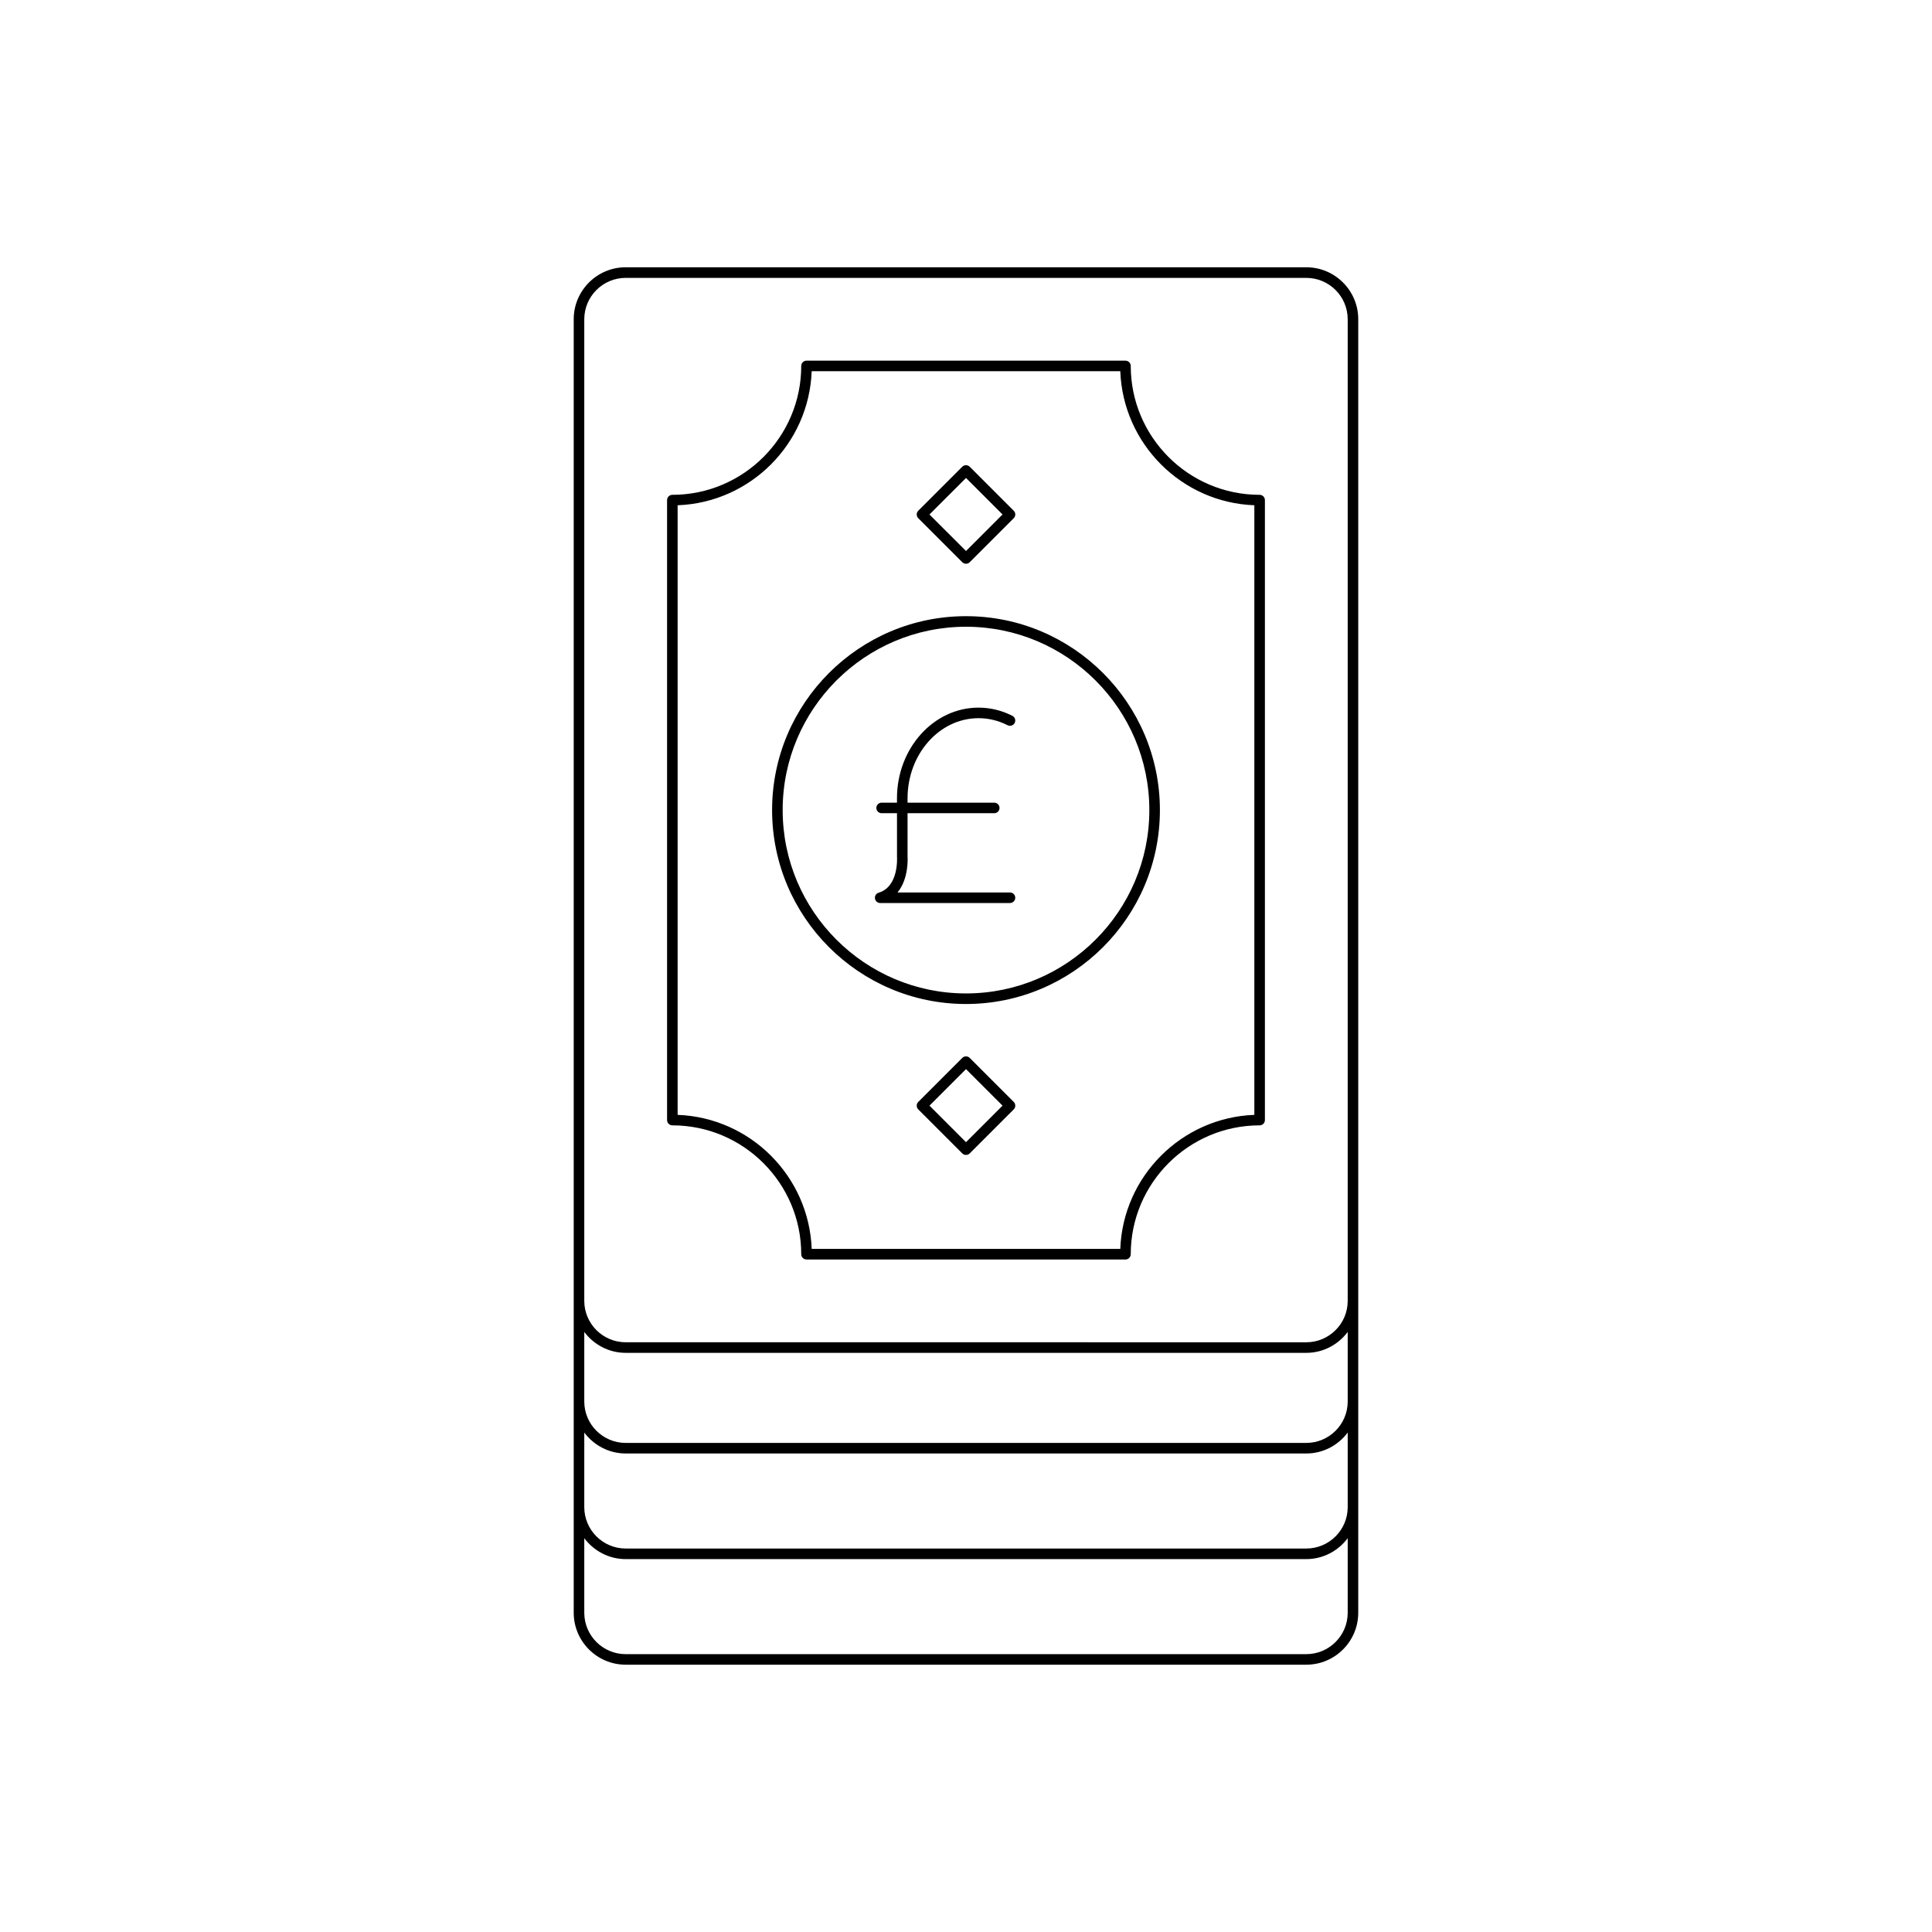 <?xml version="1.0" encoding="UTF-8"?>
<!-- Uploaded to: ICON Repo, www.svgrepo.com, Generator: ICON Repo Mixer Tools -->
<svg fill="#000000" width="800px" height="800px" version="1.1" viewBox="144 144 512 512" xmlns="http://www.w3.org/2000/svg">
 <g>
  <path d="m322.18 442.23c18.832 0 34.156 15.32 34.156 34.152 0 0.773 0.629 1.398 1.398 1.398h84.527c0.77 0 1.398-0.625 1.398-1.398 0-18.832 15.324-34.152 34.156-34.152 0.77 0 1.398-0.625 1.398-1.398v-164.3c0-0.773-0.629-1.398-1.398-1.398-18.832 0-34.156-15.324-34.156-34.156 0-0.773-0.629-1.398-1.398-1.398h-84.527c-0.77 0-1.398 0.625-1.398 1.398 0 18.832-15.324 34.156-34.156 34.156-0.77 0-1.398 0.625-1.398 1.398v164.3c0 0.773 0.629 1.398 1.398 1.398zm1.398-164.33c19.266-0.719 34.805-16.262 35.527-35.527h81.781c0.723 19.266 16.262 34.809 35.527 35.527v161.55c-19.266 0.719-34.805 16.262-35.527 35.523h-81.781c-0.723-19.266-16.262-34.805-35.527-35.523z"/>
  <path d="m399.01 292.99c0.273 0.273 0.629 0.41 0.992 0.41 0.359 0 0.715-0.137 0.988-0.41l11.66-11.66c0.547-0.547 0.547-1.434 0-1.98l-11.66-11.66c-0.547-0.547-1.434-0.547-1.98 0l-11.66 11.66c-0.547 0.547-0.547 1.434 0 1.98zm0.992-22.328 9.68 9.68-9.68 9.68-9.684-9.68z"/>
  <path d="m400.99 424.36c-0.547-0.547-1.434-0.547-1.98 0l-11.66 11.66c-0.547 0.547-0.547 1.434 0 1.98l11.66 11.66c0.273 0.273 0.629 0.41 0.992 0.41 0.359 0 0.715-0.137 0.988-0.41l11.66-11.66c0.547-0.547 0.547-1.434 0-1.98zm-0.988 22.332-9.68-9.68 9.68-9.684 9.68 9.68z"/>
  <path d="m400 410.07c28.332 0 51.387-23.055 51.387-51.391 0-28.332-23.055-51.387-51.387-51.387s-51.387 23.055-51.387 51.387c0 28.336 23.051 51.391 51.387 51.391zm0-99.977c26.793 0 48.586 21.797 48.586 48.586 0 26.793-21.797 48.59-48.586 48.59-26.793 0-48.586-21.797-48.586-48.59-0.004-26.793 21.793-48.586 48.586-48.586z"/>
  <path d="m490.18 585.16c7.594 0 13.77-6.176 13.77-13.77v-342.79c0-7.59-6.176-13.77-13.77-13.77h-180.37c-7.594 0-13.77 6.176-13.77 13.77v342.79c0 7.59 6.176 13.77 13.77 13.77zm-191.34-356.55c0-6.051 4.922-10.969 10.973-10.969h180.37c6.051 0 10.973 4.922 10.973 10.969v260.14c0 6.051-4.922 10.969-10.973 10.969l-180.37-0.004c-6.051 0-10.973-4.922-10.973-10.969zm0 268.37c2.516 3.344 6.477 5.539 10.973 5.539h180.37c4.496 0 8.457-2.195 10.973-5.539v18.438c0 6.051-4.922 10.969-10.973 10.969h-180.37c-6.051 0-10.973-4.922-10.973-10.969zm0 26.668c2.516 3.344 6.477 5.539 10.973 5.539h180.37c4.496 0 8.457-2.195 10.973-5.539v19.758c0 6.051-4.922 10.969-10.973 10.969h-180.37c-6.051 0-10.973-4.922-10.973-10.969zm0 47.75v-19.758c2.516 3.344 6.477 5.539 10.973 5.539h180.37c4.496 0 8.457-2.195 10.973-5.539v19.758c0 6.051-4.922 10.969-10.973 10.969h-180.37c-6.055 0-10.973-4.922-10.973-10.969z"/>
  <path d="m377.26 383.31h34.395c0.77 0 1.398-0.625 1.398-1.398 0-0.773-0.629-1.398-1.398-1.398h-29.809c3.062-3.691 2.684-9.285 2.664-9.516v-11.488h22.977c0.77 0 1.398-0.625 1.398-1.398 0-0.773-0.629-1.398-1.398-1.398h-22.977v-1.152c0-11.707 8.434-21.234 18.805-21.234 2.68 0 5.269 0.629 7.707 1.867 0.688 0.352 1.531 0.078 1.879-0.613 0.352-0.688 0.078-1.531-0.613-1.879-2.832-1.441-5.856-2.172-8.977-2.172-11.91 0-21.605 10.781-21.605 24.031v1.152h-4.066c-0.77 0-1.398 0.625-1.398 1.398 0 0.773 0.629 1.398 1.398 1.398h4.07l0.004 11.594c0.004 0.078 0.535 7.871-4.856 9.469-0.668 0.199-1.086 0.855-0.984 1.543s0.691 1.195 1.387 1.195z"/>
 </g>
</svg>